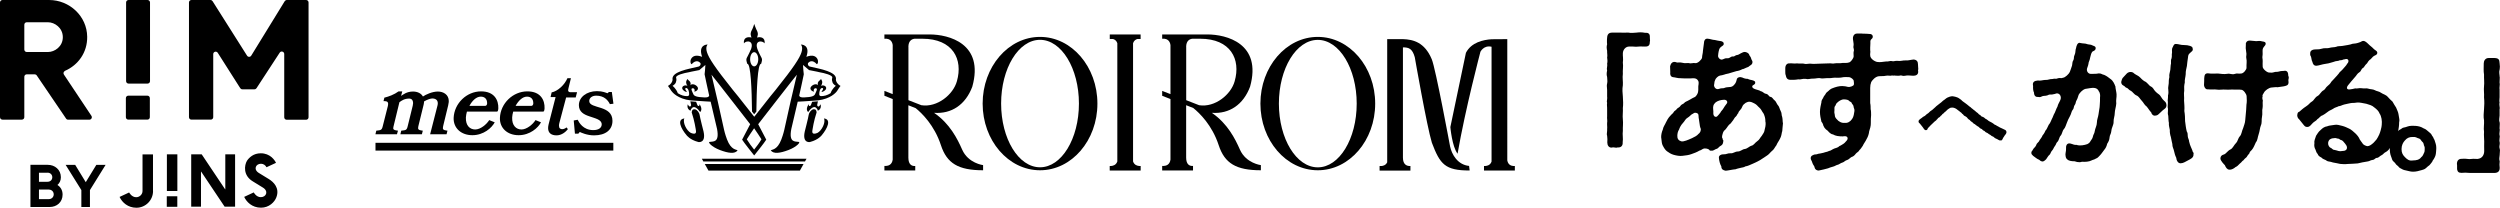 <?xml version="1.0" encoding="UTF-8"?><svg id="_レイヤー_2" xmlns="http://www.w3.org/2000/svg" viewBox="0 0 436.96 36.31"><g id="_レイヤー_1-2"><path d="M78.37,18.27l-.89,3.67c-.03.15-.07.31-.07.48,0,.36.54.37.8.42l-.16.63h-2.87l1.28-5c.04-.15.06-.3.06-.42,0-.58-.4-.84-.98-.84-.29,0-.93.22-1.42.52,0,.16-.03.34-.07.54l-.9,3.67c-.04.16-.07.31-.07.48,0,.36.57.37.82.42l-.16.63h-3.76l.15-.63c.75-.1.96-.03,1.13-.79l.88-3.58c.03-.15.06-.3.06-.42,0-.58-.28-.82-.69-.82-.81,0-1.34.36-1.7.64l-.99,4.07c-.03.16-.09.31-.09.48,0,.36.57.37.83.42l-.18.63h-3.76l.15-.63c.75-.1.96-.04,1.13-.79l.9-3.55c.03-.12.04-.22.04-.34,0-.49-.43-.49-.81-.48l.15-.61c.39-.09.82-.24,1.22-.4.46-.19.9-.43,1.25-.69h.66l-.21.78c.36-.21.96-.76,2.09-.76.75,0,1.42.3,1.73.87.49-.34,1.63-.87,2.61-.87s1.91.55,1.91,1.67c0,.18-.03.39-.09.61Z"/><path d="M86.85,19.51h-5.24c-.1.36-.16.7-.18,1.02-.06,1.43.71,2.1,1.63,2.1s1.98-.88,2.45-1.64l.96.39c-.51.97-1.94,2.25-3.91,2.25s-3.33-1.25-3.27-3.03c.11-2.54,2.28-4.63,4.79-4.63,2.34,0,3.07,1.55,3.02,2.97-.02.33-.09.57-.24.57ZM84.03,16.89c-.79,0-1.51.73-1.98,1.61h2.78c.15,0,.3-.18.31-.39.03-.82-.43-1.22-1.11-1.22Z"/><path d="M94.94,19.51h-5.24c-.11.36-.16.7-.18,1.02-.06,1.43.72,2.1,1.63,2.1s1.98-.88,2.45-1.64l.96.39c-.51.97-1.94,2.25-3.91,2.25s-3.33-1.25-3.27-3.03c.1-2.54,2.28-4.63,4.79-4.63,2.34,0,3.07,1.55,3.01,2.97-.02.33-.09.57-.24.57ZM92.11,16.89c-.79,0-1.51.73-1.99,1.61h2.78c.15,0,.3-.18.31-.39.03-.82-.43-1.22-1.1-1.22Z"/><path d="M100.86,16.12l-.24.92h-1.67l-1.19,4.48c-.04.17-.06.31-.06.45,0,.45.25.61.57.61.4,0,.75-.31.75-.31l.24.3c-.37.48-1.09,1.09-1.98,1.09s-1.48-.39-1.48-1.27c0-.19.03-.42.09-.66l1.22-4.76h-.88l.19-.82c.52-.09,1.13-.45,1.66-.94.46-.43.85-.97,1.1-1.54h.61l-.43,1.75c-.03.13-.06.24-.06.34,0,.22.12.36.42.36h1.15Z"/><path d="M107.2,18.13l-.6.07c-.34-.69-1.01-1.48-2.39-1.48-.72,0-1.22.39-1.22.94,0,.72,1.06.88,2.09,1.22,1,.34,1.97.85,1.97,2.24,0,1.57-1.2,2.54-3.22,2.54-1.21,0-2.27-.48-2.49-.6l-.25.3h-.6l-.21-2.3.69-.13c.22.45.94,1.81,2.72,1.81.97,0,1.48-.42,1.48-1,0-.85-1.13-1.04-2.19-1.42-.93-.31-1.8-.78-1.8-1.94,0-1.4,1.37-2.45,3.16-2.45,1.02,0,1.55.28,1.84.37l.25-.22h.51l.28,2.04Z"/><line x1="65.63" y1="25.64" x2="107.2" y2="25.64" style="fill:none; stroke:#000; stroke-miterlimit:10; stroke-width:1.36px;"/><path d="M30.99,36.14h-1.84v-1.84h1.84v1.84ZM26.75,33.39c0,1.6-1.3,2.92-2.91,2.92-1.46,0-2.48-.9-2.94-1.89l1.67-.78s.43.83,1.23.83c.59,0,1.11-.48,1.11-1.09v-6.4h1.83v6.41M29.17,26.98h1.83v6.4h-1.83v-6.4ZM35.16,30h-.03v6.12h-1.71v-9.15h1.83l4.1,6.12h.03v-6.12h1.71v9.15h-1.83l-4.1-6.12ZM46.58,29.23c-.17-.34-.53-.61-.96-.61-.93,0-1.38,1.01-.36,1.62l1.73,1.06c.8.49,1.93,1.54,1.32,3.17-.31.85-1.28,1.83-2.69,1.83-1.59,0-2.55-1.04-2.94-1.89l1.67-.78s.43.83,1.23.83c.95,0,1.41-1.03.38-1.67l-1.74-1.07c-1.78-1.05-1.51-2.84-1.06-3.61.38-.58,1.15-1.32,2.42-1.32,1.63,0,2.44,1.19,2.66,1.67l-1.66.77M11.34,12.39c2.33-1.01,3.94-3.23,3.9-5.97C15.2,2.83,12.16,0,8.57,0H.43C.19,0,0,.19,0,.43v20.05c0,.24.19.43.43.43h3.39c.24,0,.43-.19.43-.43v-7.06c0-.24.19-.43.43-.43h1.38c.14,0,.28.07.36.19l5.13,7.55c.08.12.21.19.36.19h3.71c.34,0,.55-.38.36-.67l-4.81-7.22c-.15-.22-.06-.52.18-.63ZM4.68,3.89h3.71c1.17,0,2.59.98,2.59,2.61s-1.42,2.59-2.59,2.59h-3.71c-.24,0-.43-.19-.43-.43v-4.34c0-.24.19-.43.43-.43ZM33.45,20.91h3.39c.24,0,.43-.19.43-.43v-11.02c0-.43.56-.59.79-.23l3.93,6.18c.08.12.22.2.36.2h2.12c.15,0,.28-.07.36-.19l4.06-6.22c.23-.36.79-.19.79.24v11.06c0,.24.19.43.43.43h3.39c.24,0,.43-.19.43-.43V.43c0-.24-.19-.43-.43-.43h-3.36c-.15,0-.29.08-.37.2l-5.86,9.53c-.17.27-.56.27-.73,0L37.15.2c-.08-.12-.22-.2-.36-.2h-3.33c-.24,0-.43.19-.43.43v20.05c0,.24.19.43.43.43ZM26.19,20.48v-3.33c0-.24-.19-.43-.43-.43h-3.33c-.24,0-.43.19-.43.43v3.33c0,.24.19.43.43.43h3.33c.24,0,.43-.19.43-.43ZM22.47,14.61h3.32c.24,0,.43-.19.43-.43V.43c0-.24-.19-.43-.43-.43h-3.32c-.24,0-.43.19-.43.43v13.75c0,.24.19.43.43.43ZM10.64,30.98c0-1.33-1.07-2.17-2.28-2.17h-3.04v7.37h3.37c1.22,0,2.25-.83,2.25-2.17,0-.76-.35-1.33-.9-1.68.37-.32.6-.77.6-1.35ZM8.31,30.18c.48,0,.83.34.83.8s-.35.79-.83.79h-1.5v-1.58h1.5ZM8.56,33.14c.48,0,.83.37.83.83s-.36.83-.83.83h-1.75v-1.67h1.75ZM15.72,36.18v-2.96l2.74-4.41h-1.62l-1.85,3.03-1.85-3.03h-1.67l2.75,4.41v2.96h1.5Z"/><path d="M198.05,29.81h1.32v-.8h-.25c-.32-.02-.86-.15-1.08-.79V7.55c.15-.45.46-.65.74-.73h.58v-.8h-5.39v.8h.58c.28.08.59.28.74.73v20.67c-.22.64-.76.77-1.08.79h-.25v.8h4.07Z"/><path d="M181.78,29.76c5.54,0,10.03-5.22,10.03-11.65s-4.49-11.66-10.03-11.66-10.03,5.22-10.03,11.66,4.49,11.65,10.03,11.65ZM181.78,6.96c3.75,0,6.8,4.99,6.8,11.14s-3.04,11.14-6.8,11.14-6.8-4.99-6.8-11.14,3.04-11.14,6.8-11.14Z"/><path d="M230.33,6.45c-5.54,0-10.03,5.22-10.03,11.66s4.49,11.65,10.03,11.65,10.03-5.22,10.03-11.65-4.49-11.66-10.03-11.66ZM230.33,29.25c-3.75,0-6.8-4.99-6.8-11.14s3.04-11.14,6.8-11.14,6.8,4.99,6.8,11.14-3.04,11.14-6.8,11.14Z"/><path d="M246.53,29.01h-.23c-.38-.02-1.09-.22-1.09-1.45,0-.12,0-19.28,0-19.28,1,0,1.64.19,2.07,1.72,0,0,2.12,12.13,2.99,14.95,1.43,3.77,2.3,4.85,6.6,4.85l-.1-.8c-2.01-.2-3.03-2.02-3.32-3.41,0,0-2.53-13.65-3.2-15.23-1.25-2.99-3.26-3.46-5.04-3.52h0s-2.75,0-2.75,0v21.53c-.25.52-.73.63-1.02.65h-.31v.8h5.39v-.8Z"/><path d="M159.97,29.01h-.23c-.34-.02-.97-.22-.97-1.45v-9.16l1.27.5c1.06.85,3.27,2.97,4.42,6.48,1.04,3.17,3.03,4.38,7.37,4.38v-.9s-2.6-.31-3.66-2.71c-.83-1.88-2.15-4.54-4.91-6.43,3.08.22,5.5-1.43,6.68-4.56,2.12-7.56-4.13-9.14-7.46-9.14h-7.9v.75h.39c.37.04.94.25,1.06,1.09v8.59l-1.45-.56v.85l1.45.57v10.59c-.13.92-.78,1.08-1.15,1.1h-.3v.8h5.39v-.8ZM158.77,8.21c0-1.13.66-1.39,1.08-1.44h1.38c5.3,0,7.13,3.58,6.02,7.43-.63,2.31-3.42,4.62-6.21,4.19l-2.26-.88v-9.31Z"/><path d="M208.59,18.9c1.06.85,3.27,2.97,4.42,6.48,1.04,3.17,3.04,4.38,7.37,4.38v-.9s-2.6-.31-3.66-2.71c-.83-1.88-2.15-4.54-4.91-6.43,3.08.22,5.5-1.43,6.68-4.56,2.12-7.56-4.13-9.14-7.46-9.14h-7.9v.75h.39c.37.04.94.25,1.06,1.1v8.58l-1.45-.56v.85l1.45.57v10.59c-.13.92-.78,1.08-1.15,1.1h-.3v.8h5.39v-.8h-.23c-.34-.02-.97-.22-.97-1.45v-9.16l1.27.5ZM207.32,8.21c0-1.13.66-1.39,1.08-1.44h1.38c5.3,0,7.13,3.58,6.02,7.43-.63,2.31-3.42,4.62-6.21,4.19l-2.26-.88v-9.31Z"/><path d="M258.73,9.1s.56-1.25,1.97-.93v20.07c-.22.63-.75.75-1.07.77h-.25v.8h5.39v-.8h-.28c-.32-.02-.89-.17-1.04-.97V6.84l-2.74.02c-1.44.09-3.54.53-4.49,2.37l-2.72,12.98s.29,3.4,1.26,4.66c1.36-7.86,3.98-17.76,3.98-17.76Z"/><path d="M131.2,8.72c-.69,1.69-.94,1.29-.59,2.44.62-.11.79,4.59.83,8.33.11.14.36.48.38.47l.38-.47c.04-3.74.21-8.44.83-8.33.35-1.15.1-.74-.59-2.44-.69-1.7.8-1.7,1.2-1.14.12-1.06-.72-1.18-1.33-1.02.1-.29.33-.65-.11-1.4-.12-.21-.37-.98-.37-.98,0,0-.25.78-.37.98-.44.75-.2,1.12-.11,1.4-.62-.16-1.45-.04-1.33,1.02.39-.56,1.89-.56,1.2,1.14ZM131.82,9.12c.39,0,.71.55.71,1.24s-.32,1.24-.71,1.24-.71-.55-.71-1.24.32-1.24.71-1.24Z"/><path d="M122.97,22.99s-.63-2.44-.69-2.93c-.04-.32-.42-.9-.82-.96-.36-.04-.53.12-.56.55.5,1.51.7,2.92.7,2.91.05.36.28,1.11-.83.68-.78-.38-1.5-1.89-1.15-2.54-1.36.16-.62,1.76.4,2.96,0-.02.53.76,2,1.15,0,.03,1.42.3.95-1.82Z"/><path d="M120.21,18.22c-.25.89.49,1.13.49,1.13,0,0,0-.24.26-.48.39-.44,1.03.14,1.42.72.53-.53-.12-1.4-.12-1.4.06.44-.27.4-.37.18-.09-.24-.22-.58-.22-.58-.34-.03-.67-.05-1.01-.08.05.22.09.44.14.66,0,0-.16.67-.6-.15Z"/><path d="M141.61,24.81c1.47-.39,2-1.17,2-1.15,1.01-1.2,1.76-2.81.4-2.96.35.65-.37,2.15-1.15,2.54-1.11.43-.88-.32-.83-.68,0,0,.2-1.4.7-2.91-.03-.43-.19-.59-.56-.55-.4.06-.79.64-.82.96-.06.49-.69,2.91-.69,2.93-.47,2.13.95,1.85.95,1.82Z"/><path d="M141.25,19.59c.39-.58,1.03-1.17,1.42-.72.27.24.26.48.26.48,0,0,.74-.24.49-1.13-.43.82-.6.15-.6.15.05-.22.09-.44.14-.66-.33.03-.67.06-1.01.08,0,0-.13.34-.22.58-.1.22-.43.27-.37-.18,0,0-.66.86-.12,1.4Z"/><path d="M123.98,17.76c.08,0,.15,0,.23.01.37,1.54.75,3.13,1.12,4.77.46,2.45-.69,2.15-1.26,2.26-.45,0,.29.86,1.75,1.42,1.48.56,2.63.73,3.1.06-.16-.17-1.13,0-1.85-1.91-.35-.92-.51-1.68-.51-1.67-.78-3.54-1.44-6.53-2.2-9.64,0-.06,6.69,8.57,6.76,8.65-.4.76-1.01,1.96-1.41,2.7.28.48,2.11,2.76,2.11,2.76,0,0,1.84-2.28,2.11-2.76-.4-.74-1.01-1.94-1.41-2.7.06-.08,6.76-8.71,6.76-8.65-.76,3.11-1.42,6.11-2.2,9.64,0-.01-.16.75-.51,1.67-.72,1.91-1.69,1.74-1.85,1.91.47.67,1.62.5,3.1-.06,1.46-.56,2.2-1.42,1.75-1.42-.58-.11-1.73.19-1.26-2.26.38-1.64.75-3.23,1.12-4.77.08,0,.15,0,.23-.01-.01,0,1-.04,3.27-.21,2.25-.26,3.2-1.38,3.38-1.65.17-.32.6-.89.6-.88-.33-.15-.92-.73-.79-1.3-.03-.63-.75-1.01-1.51-1.3-1.03-.38-1.96-.52-3.08-.79,0,0-.43-.15-.3-.61.23-.26.77-.65,1.54.2.21-.07.31-.53.08-.95-.23-.41-.78-.78-1.91-.34.75-2.14-.9-2.16-.97-2.15.03,0,.42.41.12,1.35-.32,1.03-1.36,2.63-4.51,6.57-1.24,1.47-2.49,3.17-3.75,4.71-1.26-1.54-2.51-3.24-3.75-4.71-3.15-3.94-4.19-5.54-4.51-6.57-.3-.93.09-1.34.12-1.35-.07-.01-1.72,0-.97,2.15-1.14-.44-1.68-.07-1.91.34-.23.42-.13.88.08.95.77-.85,1.31-.45,1.54-.2.13.46-.3.6-.3.61-1.12.28-2.05.42-3.08.79-.76.29-1.48.67-1.51,1.3.13.57-.46,1.15-.79,1.3,0,0,.43.57.6.88.18.26,1.13,1.39,3.38,1.65,2.27.17,3.28.2,3.27.21ZM140.49,12.98s-.14-1.18-.14-1.63c.45.36.81.67,1.06.9,1.29.24,1.81.37,1.8.37.9.15,2.3.52,2.26.92-.12.52-.03.52.04.86.14.38.58.6.58.6,0,0-.64.47-.92,1.29-.6.38-1.11.5-1.62.51-.5.02-.36-.52-.29-.88.07-.37.32-.62.53-.52.29.15-.32.64-.17.67.15.02.72-.24.78-.62.07-.38-.48-.67-.92-.44.36-.47.2-.84.2-.85-.06-.12-.11-.23-.17-.35,0,0-.06.06-.25.25-.31.21-.42.55-.27.85-.13-.22-.64-.3-1.12.12-.5.46-.07.92.44,1-.18-.17-.08-.65.29-.6.37.04.08.51-.14,1.02-.13.28-.46.53-1.95.58-.35.01-.76-.02-.82-.34.22-.9.8-3.71.8-3.71ZM133.09,24.35c-.31.54-.89,1.33-1.28,1.8-.39-.47-.96-1.26-1.28-1.8.27-.46.86-1.32,1.28-1.93.41.61,1.01,1.47,1.28,1.93ZM120.65,14.91c.15-.3.04-.64-.27-.85-.19-.18-.25-.24-.25-.25-.06.12-.11.24-.17.35,0,0-.16.37.2.85-.44-.24-.99.06-.92.44.07.38.63.64.78.62.15-.03-.47-.52-.17-.67.21-.09.45.16.53.52.07.36.22.9-.29.88-.51,0-1.01-.12-1.62-.51-.29-.82-.93-1.29-.92-1.29,0,0,.44-.22.58-.6.07-.34.16-.34.04-.86-.04-.41,1.36-.77,2.26-.92,0,0,.51-.13,1.8-.37.25-.22.61-.54,1.06-.9,0,.45-.14,1.63-.14,1.63,0,0,.58,2.81.8,3.71-.05.32-.47.35-.82.34-1.5-.05-1.83-.29-1.95-.58-.22-.51-.51-.98-.14-1.02.37-.05.47.43.29.6.52-.09.94-.54.44-1-.47-.42-.98-.34-1.12-.12Z"/><polygon points="140.97 27.74 122.67 27.74 122.93 28.22 140.7 28.22 140.97 27.74"/><polygon points="139.81 29.82 140.45 28.66 123.18 28.66 123.83 29.82 139.81 29.82"/><path d="M288.4,7.09c0,.05,0,.1-.03.16,0,.57-.13.91-.86.89-.5-.03-1.15-.03-1.56.03-.47-.05-.89-.05-1.28-.03-.52.03-.99.52-1.02,1.15-.03.6.1.94,0,1.64.1.68-.05,1.38,0,1.98-.1.68.05,1.33,0,1.98-.13.73-.05,1.38,0,1.98.05.73.08,1.41,0,2.01.05.63-.08,1.36,0,1.98.08.76-.03,1.3,0,2.01-.1.68.08,1.3-.03,2.01.05.6-.31.89-.73.89h-.16c-.08.03-.16.05-.23.05-.21,0-.47-.1-.68-.05-.05,0-.1.03-.16.03-.47,0-.73-.39-.73-.91.03-.47.03-.65-.03-1.17-.05-.1-.05-.21-.05-.31,0-.23.08-.52.05-.83.05-.39-.03-.65,0-1.12.08-.37-.05-.73,0-1.15.03-.44-.03-.68,0-1.15.03-.18-.03-.5-.03-.81,0-.13,0-.24.03-.34-.03-.08-.05-.18-.05-.26,0-.26.11-.52.05-.86.03-.29-.03-.83,0-1.15-.03-.29-.05-.47-.05-.7,0-.13,0-.26.05-.44.1-.44,0-.65,0-1.15-.05-.16-.08-.31-.08-.5,0-.21.03-.42.08-.65-.03-.08-.05-.16-.05-.24,0-.29.13-.65.05-.91.1-.39.05-.78,0-1.12.1-.26-.03-.76,0-1.15-.03-.16-.08-.39-.08-.62,0-.18.03-.37.08-.52-.03-.16-.03-.34-.03-.55s0-.42.03-.6c.03-.6.29-.89.89-.89h1.43c.44.03.84,0,1.15,0h.26c.39.1.99.03,1.41,0,.23-.03.44-.05.71-.05.23,0,.5.03.76.08.57-.05.86.16.86.68v.21c0,.26.03.39.03.5Z"/><path d="M311.48,22.97c-.08.42-.13.86-.37,1.28-.21.44-.44.68-.63,1.15-.29.34-.39.73-.81,1.02-.23.18-.49.6-.96.86l-1.12.73c-.52.31-.89.44-1.22.6-.5.21-.89.42-1.3.47-.31.21-.52.16-.76.24-.31.1-.68.13-.94.26-.62.05-1.28.23-1.75.26-.44-.08-.76-.24-.76-.76-.24-.39-.39-1.02-.42-1.46-.1-.52.55-.68.86-.65.44.03.7-.23,1.2-.18.42.05.76-.31,1.22-.31.52,0,.78-.39,1.25-.44.44-.05.86-.52,1.15-.57.42-.08.6-.52,1.04-.81.37-.24.47-.6.76-.91.26-.37.47-.7.5-1.02.1-.31.21-.86.18-1.28-.08-.23,0-.52-.13-.99-.08-.24-.13-.55-.42-.89-.16-.21-.18-.44-.6-.81-.24-.18-.37-.47-.81-.68-.39-.18-.68-.39-1.17-.26-.26.08-.44.18-.65.39-.37.31-.29.65-.62.96-.24.26-.34.39-.39.63-.18.1-.18.37-.44.6-.16.08-.31.44-.44.6-.1.1-.18.26-.44.57-.47.31-.55.68-.99,1.15-.31.18-.39.57-.5,1.02-.1.47.16.39.11.68.16.08.1.29.05.52-.03.16-.13.39-.34.5-.44.21-.47.52-.86.6-.21.05-.49.34-.78.29-.29.03-.34,0-.47-.18-.1-.13-.76-.31-1.04-.13-.23.08-.26.21-.65.31-.47.29-.94.44-1.38.6-.57.21-.89.21-1.62.31-.42.05-.96-.03-1.49-.18-.47-.13-.86-.39-1.17-.62-.29-.21-.52-.57-.76-1.04-.13-.24-.18-.68-.23-1.2,0-.08-.03-.16-.03-.23,0-.42.1-.89.29-1.33.08-.5.37-.81.55-1.25.16-.31.37-.78.83-1.23.13-.18.42-.34.52-.57.13-.26.39-.26.57-.57.08-.13.47-.26.62-.52.16-.29.52-.31.65-.5.21-.26.37-.21,1.02-.6.18-.1.65-.39.89-.47.23-.18.52-.65.52-.94.08-.42-.03-.78.08-1.28.05-.42-.03-.57-.21-.78-.39-.44-1.15-.16-1.64-.23-.26,0-.73.03-1.3-.03-.44.03-.96-.16-1.3-.18-.42-.05-.57-.44-.5-.86l-.03-1.04c.1-.42.29-.7.62-.76.18,0,.26-.03.42.05.26.13.65-.05,1.15.1.44.13.78,0,1.12.05.34.13.73-.08,1.07,0,.44.1,1.12-.6,1.2-.91.03-.55.16-.83.16-1.2.03-.5.13-.78.18-1.38,0-.39.16-.78.57-.78h.05c.47.03.89.23,1.28.23.31.08.73.16,1.12.21.23.03.52.31.42.42.1.34-.37.42-.65.76-.16.18-.29.89-.31,1.25-.11.44.37.86.7.78.26-.05.52-.29.91-.23.47.05.57-.37,1.02-.31.26.03.39-.26.71-.26.29,0,.94-.62,1.41-.52.26.05.65.21.7.55.21.26.29.42.39.78.08.18.18.24.16.47-.03.47-.44.52-.73.81-.5.16-.91.44-1.04.39-.26.16-.71.31-1.02.34l-1.04.31c-.5.18-.76.16-1.07.29-.34.08-.47.16-.78.18-.29.05-.76.47-.83.76-.18.29-.13.63-.21.91,0,.39.37.86.89.65.44-.18.73-.03.99-.18.18-.1.52-.1,1.07-.16.29-.03.76-.42.94-.99.11-.29.03-.55.44-.68.24-.08.39-.03.6.03.39.18.63.23.94.23.44.21.6.16.99.29.18.13.34.1.34.34.05.42-.5.42-.52.68-.03.18.13.34.37.44l.21.08c.34.13.7.16.91.34.39.05.52.39.89.44.5.08.47.5.83.55.34.05.42.42.73.63.23.16.34.63.6.89.18.18.23.57.44.96.23.42.08.6.26,1.04.1.47.05.81.13,1.09-.03.6-.13,1.04-.13,1.46ZM297.22,22.42l-.1-.37c-.1-.47-.08-.76-.18-1.23-.08-.31-.03-.57-.1-.81-.05-.26-.65-.44-.89-.16-.39.13-.6.52-.99.73-.39.21-.47.57-.83.94-.29.29-.57.81-.65,1.1-.23.37-.29.68-.31,1.09-.03.52.21.86.68.99.23.05.49,0,.86-.13.23-.08.68-.26,1.02-.42.39-.18.91-.44,1.12-.73.26-.16.52-.57.39-1.02ZM301.26,17.44c-.52.03-.99.16-1.38.44-.18.16-.37.39-.42.63-.11.42.05.78,0,1.33.03.6.49.7.7.47.18-.16.29-.34.52-.6.16-.34.31-.39.44-.6.16-.29.52-.81.73-1.07.16-.31-.1-.65-.6-.6Z"/><path d="M335.29,12.02c0,.1-.03.21-.05.31,0,.08.03.13.03.21,0,.52-.39.7-.86.7-.55-.03-1.04-.1-1.43,0-.47.1-.55-.1-.86-.05-.21.1-.47.03-.83.03-.13-.05-.42.03-.57-.03-.47.13-.63-.05-1.1.05-.44.1-.62.03-1.2.08-.65.05-1.2.73-1.36,1.02-.13.34-.18.65-.18,1.04v1.28c.03.42-.03.89,0,1.36.08.31.08.76.08,1.07.11.34.05.76.08,1.02-.05.42-.05.94-.05,1.36.03.52-.16,1.1-.29,1.49-.03.37-.18.91-.44,1.33-.23.5-.52.81-.68,1.2-.18.26-.42.63-.57.73-.16.34-.47.42-.65.65-.18.26-.44.5-.73.57-.13.03-.57.5-.76.52-.37.08-.57.39-.81.44-.34.08-.65.37-.83.39-.29.05-.57.29-.86.34-.37.08-.65.21-.86.29-.42.1-1.02.29-1.64.39-.34,0-.65-.21-.71-.55,0-.23-.29-.44-.39-.81-.11-.42-.29-.5-.29-.81,0-.26.16-.44.39-.52.29-.21.55-.05.94-.24.21-.03.52-.08.91-.18.42-.16.63-.13.96-.31.31-.03.52-.26.91-.42.29-.1.7-.18.91-.44.29-.1.37-.21.7-.39.13-.08.29-.23.44-.42.55-.5.26-.96-.21-.91-.1-.03-.18.03-.34.03-.71,0-1.28-.08-1.7-.34-.34-.03-.52-.26-.68-.37-.23-.26-.29-.34-.57-.52-.21-.18-.26-.29-.44-.63-.03-.21-.18-.55-.34-.7-.13-.57-.26-1.12-.26-1.72s.16-1.23.26-1.7c-.03-.16.08-.44.31-.76,0-.13.21-.37.42-.68.03-.18.34-.39.55-.57.1-.13.47-.39.68-.44.44-.18,1.12-.39,1.7-.37.37,0,.7.08,1.02.16.26.05.99-.16.99-.44.05-.29-.03-.39-.03-.63,0-.21-.47-.65-.89-.65-.5,0-.73-.05-1.33.08-.63.08-.89-.03-1.49.05-.37.08-.68.03-1.02.05-.31,0-.78.1-1.02.03-.42-.13-.96.08-1.33.05-.47-.03-.83.18-1.3.05-.57-.08-.84.16-1.33.08-.55.1-.86.08-1.36.08-.57,0-.73-.37-.81-.81-.08-.18-.08-.39-.08-.63v-.57c0-.6.34-.89.7-.86.52-.05.78.08,1.36,0,.34.08.99-.05,1.33.08.18.08.73-.05.99-.03.62.08,1.07,0,1.62,0,.5,0,.96-.03,1.57-.05.47-.05.7.1,1.04,0,.57-.1.7.05,1.43-.08.26,0,.86.03,1.07-.08.29,0,.84-.73.84-1.07,0-.29-.05-.63,0-.81.16-.47-.11-.57-.03-.99.11-.52-.16-1.02-.08-1.57.08-.36.31-.62.71-.62h.49c.18,0,.42,0,.6.03h.24c.31,0,.62.03.86.05.23-.03.57.13.55.5-.03.42-.37.31-.42.78.03.47-.05.86-.03,1.54.08.34-.05.68,0,.91-.03.65.99,1.2,1.36,1.17.34.05.68,0,1.46-.1.23.08.7-.16.99-.05.31.08.6-.1.99-.05.5.08.89-.1,1.38-.08.47.05.78-.1,1.41-.16.57.05.76.39.76.81,0,.29.05.55.05.81ZM323.95,18.54c0-.21-.26-.34-.31-.55-.05-.21-.29-.18-.39-.31-.18-.23-.49-.29-.91-.31-.52-.03-1.02.36-1.28.63-.18.13-.18.42-.34.57-.16.18-.05.63-.1.86-.05.29.08.52.08.76s.18.5.37.68c.26.34.81.68,1.36.6.5.08.99-.23,1.25-.63.39-.52.34-.99.44-1.41.08-.34-.16-.57-.16-.89Z"/><path d="M369.73,15.04c.03.52.18.99.21,1.43.03.63-.13.96-.05,1.62-.03.55-.26,1.2-.26,1.62,0,.6-.23,1.02-.21,1.59.03.52-.34.96-.39,1.59-.05.55-.29.7-.31,1.12-.03.44-.18.76-.42,1.12-.08.39-.26.78-.52,1.07-.21.26-.47.68-.73.94-.13.1-.42.52-.68.55-.31.23-.62.23-.78.34-.44.24-1.17.29-1.7.24-.1.05-.26.08-.44.08-.26,0-.57-.05-.83-.16-.6,0-1.04-.1-1.25-.29-.21-.16-.31-.34-.34-.65-.1-.34.11-.86.08-1.2-.05-.55.11-1.12.78-.96.52.13.57.26,1.07.23.26.13.78.1.96.08.31-.05.65-.1.91-.21.29-.16.42-.26.57-.55.23-.34.31-.39.42-.81.03-.29.26-.47.31-.91s.37-.96.37-1.46c0-.57.23-.99.29-1.51.05-.55.21-1.12.21-1.54.05-.44.05-1.02.05-1.41.05-.26.03-.78-.23-1.07-.13-.39-.52-.57-.89-.57-.13-.03-.99.08-1.46.18-.5.16-.96.68-1.15,1.02-.13.34-.18.65-.34.91-.21.31-.16.68-.34.86-.21.23-.13.63-.34.83-.26.29-.23.65-.52,1.17-.21.37-.42.81-.52,1.12-.16.34-.26.86-.55,1.15-.23.23-.29.86-.55,1.12-.26.26-.26.83-.6,1.12-.18.16-.18.42-.37.65-.24.29-.29.6-.52.83-.24.23-.26.6-.47.76-.23.16-.34.47-.55.73-.13.16-.44.42-.63.42-.42-.03-.49-.26-.62-.31-.42-.16-.65-.42-1.04-.68-.21-.21-.31-.29-.31-.52v-.05c0-.26.23-.34.26-.5.16-.34.44-.42.6-.83.08-.37.44-.44.57-.83.11-.18.42-.52.52-.83.29-.34.44-.65.52-.86.26-.24.29-.52.57-1.02.21-.21.39-.63.55-1.02.16-.24.26-.7.5-1.07.18-.37.23-.65.47-1.07.08-.42.37-.81.52-1.2.23-.57-.13-1.23-.76-1.1-.21.13-.47.1-.7.18-.37.03-.47-.05-.76.13-.39.16-.81.05-1.04.21-.29.18-.55.1-.68.08-.37.05-.68-.21-.68-.76-.16-.29-.18-.73-.16-1.15-.16-.68.21-.91.83-.96.5.08.83-.08,1.28-.1.52.05.73-.18,1.28-.16.52-.16.47.08.96-.13.31-.13.49.08.91-.1.34-.03.99-.63,1.15-.99.13-.29.21-.6.39-1.1.1-.39,0-.6.26-1.02.13-.21,0-.52.21-.91.18-.34.1-.89.23-1.12.08-.47.26-.96.63-.96.03,0,.08.03.1.03.57.13.89.05,1.25.21.37.1.57.03.89.21.18.1.6.13.57.52-.05.5-.55.42-.65.68-.11.13-.23.55-.31.91-.08.55-.31.83-.29,1.04-.08.5-.18.57-.26.89-.13.5.23.96.68.94.44-.03.89.03,1.33-.08.5-.03.55.18.99.26.49.21.76.47,1.12.73.44.29.7.91.81,1.23ZM378.67,18.41c-.03.26-.08.44-.37.65-.37.24-.81.76-1.02.91-.21.18-.37.23-.52.23-.42.1-.71-.26-.76-.55-.34-.34-.47-.65-.81-1.04-.39-.26-.52-.68-.86-1.02-.31-.31-.47-.73-.91-.91s-.71-.7-.99-.81c-.34-.13-.47-.44-.68-.5-.34-.08-.26-.26-.62-.42-.29-.13-.39-.42-.37-.65.05-.29.16-.52.23-.65.29-.31.34-.37.6-.65.23-.26.34-.34.68-.42.29,0,.5,0,.78.29.34.26.7.34,1.04.7.34.37.62.6.99.76.18.13.5.5.63.63.23.21.39.16.65.52.21.37.52.7.99,1.02.34.24.49.78.89,1.1.31.26.42.44.42.81Z"/><path d="M383.39,27.09c-.05.5-.47.68-.96.94-.39.21-.86.5-1.2.5-.57.1-.83-.55-.86-.96-.23-.47-.26-.7-.39-1.2-.05-.34-.31-.68-.29-1.2-.08-.29-.16-.76-.26-1.23-.1-.26-.21-.81-.18-1.23-.05-.39-.21-.76-.16-1.23-.11-.47-.05-.68-.11-1.23-.05-.18-.08-.34-.08-.47,0-.23.05-.42.03-.76-.03-.08-.05-.18-.05-.26v-.08c0-.24.03-.47.03-.7v-.18c0-.08-.03-.13-.03-.21,0-.26.08-.52.05-.89.11-.34.08-.81.05-1.07-.08-.26.08-.81.08-1.07s0-.65.11-1.07c-.05-.47.03-.6.13-1.1.08-.23.05-.73.11-1.07.13-.23-.05-.78.13-1.07.13-.47,0-.57.1-1.07,0-.16-.08-.68.13-.94.13-.31.23-.6.62-.55.34,0,.89.21,1.3.18.47,0,.76.05,1.12.16.29.13.42.18.44.47.05.13.03.39-.23.55-.24.18-.29.29-.44.42-.18.31-.11.5-.16.63-.05.42-.16.99-.18,1.43-.1.55-.23.86-.21,1.43-.03.5-.21.99-.16,1.46-.13.55-.13.89-.1,1.43-.11.6.03,1.15-.03,1.72.03.55.11,1.2.05,1.83.11.63.13,1.25.13,1.77.1.7.13,1.15.29,1.8.16.23.18.5.18.86.03.37.23.57.23.89.11.42.18.7.31.96.16.44.26.5.31.81.16.16.23.39.13.57ZM400,13.71c0,.13-.03.29-.03.42.03.1.03.18.03.26,0,.57-.44.6-.84.7l-1.1.16c-.18-.05-.52,0-1.07.05-.44.05-1.1.5-1.3.91-.11.21-.34.5-.21.57-.11.34-.05.55.03.78-.08.47.03.83-.05,1.33-.13.39.03.99-.1,1.54-.13.55.05.94-.21,1.54-.16.37-.18.96-.37,1.49-.21.6-.18,1.07-.49,1.41-.16.34-.42,1.02-.71,1.33-.26.23-.37.37-.44.63-.23.23-.29.34-.47.63-.29.26-.42.34-.57.57-.21.08-.29.34-.6.55-.34.34-.47.5-.78.63-.23.23-.68.44-.91.44h-.16c-.37,0-.62-.37-.78-.78-.16-.16-.78-.78-.78-1.17s.23-.6.6-.7c.39-.1.62-.63,1.17-.89.39-.18.6-.76.94-1.09.37-.37.31-.78.71-1.23.29-.31.31-.89.55-1.38.11-.44.34-.83.37-1.43.05-.68.11-1.17.16-1.77l.05-.91c.08-.42.08-.99.03-1.49-.03-.42-.57-1.12-.91-1.12-.55-.08-.94,0-1.22-.03-.55-.05-.91.05-1.51,0-.6-.05-1.15.08-1.54,0-.42-.08-1.09.03-1.56-.05-.47.1-.76-.52-.7-.91.05-.39,0-.57.03-1.02.05-.5.08-.91.71-.86.47.08,1.22.03,1.7.03.47.03,1.02.16,1.64.05.44-.1.81.18,1.25.03.49-.18.6,0,1.15-.08.42,0,.96-.7.94-.99-.03-.63.1-1.17-.03-1.67-.1-.34.11-.57-.03-1.17-.08-.39-.1-.78-.05-1.3-.05-.29.21-.63.65-.63h.05c.39.03.68.05,1.1.1.34-.03.68-.08,1.09.05.34.05.6.1.57.44s-.39.42-.52.94c-.05.31.03.83-.03,1.12-.08.36.05.52.03.99-.03.31,0,.5,0,.91-.03.39.78,1.07,1.15,1.04.26.03.52.05.91-.08.31-.1.39.03.91-.13.26-.08.47-.05.73-.08.55-.13.78.26.76.78.08.18.11.37.11.55Z"/><path d="M419.36,21.12c0,.08,0,.18-.03.26,0,.6-.08,1.04-.16,1.49-.05.6-.18.86-.34,1.33-.18.55-.63.89-.86,1.3-.26.44-.63.94-1.02,1.1-.26.1-.42.42-.73.55-.26.1-.47.44-.76.44-.39.03-.31.31-.81.37-.39.05-.44.21-.83.26-.62.08-1.25.23-1.72.34-.55.05-1.23.08-1.77.1-.23.03-.44.03-.65.03-.47,0-.86-.05-1.22-.16-.26-.08-.65-.08-.96-.21-.26-.1-.71-.05-.94-.31-.39-.21-.55-.18-.81-.47-.18-.1-.57-.26-.65-.63-.16-.1-.31-.47-.42-.83-.13-.16-.24-.65-.16-1.02-.08-.44.13-.81.29-1.33.21-.26.34-.65.81-1.02.34-.34.68-.57,1.12-.63.39-.18.89-.16,1.36-.26.31-.08.91.08,1.28.18.5.13.83.31,1.25.5.29.13.78.55,1.07.83.29.29.57.6.76,1.07.21.26.24.39.47.65.08.23.57.47.86.5.34-.03.57-.18.86-.42.29-.21.42-.44.73-.76.13-.18.34-.57.47-.86.21-.47.34-1.07.39-1.3l.05-.39c.08-.68-.05-1.51-.37-1.96-.16-.44-.5-.76-.94-1.09-.39-.37-.88-.47-1.38-.63-.55-.08-1.2-.29-1.7-.21-.47.1-.76.03-1.07.1-.26.08-.63.1-1.07.23-.42.1-.65.29-1.02.31-.23.16-.62.18-.99.47-.42.26-.57.24-.91.52-.34.29-.68.47-.89.6-.42.1-.65.57-.89.65-.23.34-.6.44-.83.7-.29.26-.47.65-.91.68-.39.03-.52-.16-.73-.42-.24-.31-.39-.47-.73-.91-.29-.21-.34-.57-.34-.7.05-.34.05-.55.39-.65.34-.29.6-.55,1.15-.91.57-.36.6-.6,1.04-.86.37-.21.47-.7,1.02-.99.34-.18.57-.76.99-.96.31-.16.39-.52.68-.73.26-.21.52-.44.68-.76.11-.13.34-.39.65-.7.13-.16.39-.39.65-.73.08-.21.44-.47.65-.7.18-.18.37-.44.57-.65.18-.18.24-.42.37-.5.26-.42.05-.78-.37-.7-.18.08-.26.03-.39.08-.37.21-.6.05-.89.23-.37.03-.65.1-.91.21-.63.21-1.04.29-1.46.34-.42.05-1.07.29-1.46.31-.49.03-.65-.39-.7-.65-.21-.39-.13-.63-.29-1.02-.16-.16-.1-.47-.1-.6.03-.39.44-.55.7-.57.37-.05.81.03,1.28-.13.52-.18.91-.03,1.28-.13.52-.16.94-.1,1.28-.21.31-.16.62-.08,1.12-.16.65-.13,1.2-.16,1.75-.37.44-.03.68-.05,1.33-.29.18-.08.34-.21.55-.21.1,0,.21.03.37.13.29.16.68.63.94.81.39.29.44.47.81.7.13.1.39.23.29.57-.13.34-.47.29-.73.55-.21.18-.34.44-.6.57-.34.31-.34.55-.55.7-.23.16-.42.65-.63.73-.26.1-.29.55-.57.7-.44.26-.55.63-.84.91-.31.31-.89,1.07-1.12,1.33-.39.44-.31.86.26.78.21,0,.73-.13.94-.18.31.08.68-.1,1.1-.03.55.1.86-.05,1.2.08.39.13.81.08,1.12.26.36.21.73.18,1.12.47.31.23.81.31,1.15.7.26.29.55.6.83.83.24.39.37.68.63,1.04.16.39.39.86.42,1.17.05.39.16.78.16,1.1ZM410.2,25.92c.08-.39-.21-.65-.31-.81-.31-.36-.39-.52-.65-.62-.29-.03-.34-.26-.57-.26s-.37-.13-.55-.1c-.37.03-.57.03-.89.23-.18.13-.29.39-.31.6-.05.34.18.78.42.86.29.1.31.37.73.39.55.1.73.31,1.33.18.55,0,.76-.21.81-.47Z"/><path d="M425.51,24.46c.18.57.31.86.31,1.33v.23c-.05.76-.05,1.1-.31,1.56-.16.34-.37.5-.39.68-.18.29-.37.44-.5.62-.21.13-.31.24-.6.5-.26.23-.47.26-.71.34-.52.16-1.04.29-1.54.29-.52,0-.73-.13-1.33-.24-.37-.05-.6-.21-.94-.39-.31-.18-.18-.24-.55-.5-.26-.18-.21-.34-.55-.6-.34-.26-.31-.57-.47-.91-.18-.42-.23-.91-.23-1.36,0-.47.05-1.2.26-1.49.16-.21.11-.47.37-.7.37-.31.26-.47.57-.68.34-.21.18-.31.6-.5.34-.16.34-.31.71-.36.39-.05.7-.29,1.28-.29h.34c.5,0,.99.05,1.51.29.13.13.52.23.68.36.23.16.39.34.6.5.29.21.44.47.5.63.21.18.21.47.39.68ZM423.61,25.16c-.03-.29-.29-.37-.42-.6-.21-.39-.44-.34-.65-.44-.39-.21-.57-.18-.89-.18-.55,0-.96.18-1.33.63-.29.31-.57.81-.57,1.49s.23,1.04.6,1.41c.42.42.73.68,1.41.57.55,0,1.1-.1,1.44-.57.26-.16.37-.52.52-.83.1-.21.05-.39.08-.57.05-.52-.16-.55-.18-.89Z"/><path d="M436.96,26.18c0,.24-.05.5-.05.76v.1c-.05.47-.13.78,0,1.15-.05.42-.05.76,0,1.15,0,.55-.26.86-.89.89h-4.25c-.31-.03-.6-.05-.89-.05-.18,0-.37.03-.55.03h-.11c-.49,0-.68-.18-.76-.63v-.6c0-.1,0-.21-.03-.31,0-.6.31-.94.89-.91.55-.05.65,0,1.28.05.55-.05.81-.08,1.43-.03.86-.08,1.17-.76,1.17-1.38-.03-.7,0-1.04,0-1.67s-.08-.96-.03-1.7c-.11-.65.05-1.33,0-2.01-.13-.57-.05-1.28,0-1.98.05-.63.08-1.25,0-2.01.05-.68-.08-1.3,0-1.98.08-.6-.03-1.36,0-2.01-.11-.63-.05-1.3-.05-1.96,0-.44.26-.94.86-.94h1.02c.76.03.86.31.89.89.03.16.05.39.05.6,0,.23-.03.44-.05.57-.13.44,0,.76,0,1.07v.08c.03.08.03.16.03.24,0,.26-.03.55-.03.76v.13c.03.1.03.21.03.29,0,.31-.08.57-.03.86v1.36c0,.37-.08.6,0,.94-.1.31.03.68.03.96,0,.05,0,.1-.03.16v1.15c-.03.31-.13.91,0,1.15.03.08.03.16.03.23v.16c0,.21-.03.44-.03.6v.16c.03.08.03.16.03.24,0,.34-.11.63-.03.91.03.08.03.16.03.24,0,.29-.11.57-.03.91.03.08.03.18.03.26,0,.31-.13.55-.03.86.03.1.05.18.05.29Z"/><path d="M350.69,23.15v.03c-.03.26-.31.44-.44.72-.05.1-.2.23-.21.39-.11.18-.18.26-.29.26-.03,0-.06-.02-.1-.02-.03.02-.05.02-.08.02-.16,0-.36-.18-.49-.23-.2-.08-.44-.18-.57-.34-.1-.13-.41-.16-.54-.33-.16-.15-.33-.15-.49-.33-.11-.11-.46-.18-.54-.34-.08-.15-.33-.13-.42-.29-.11-.2-.39-.18-.49-.33-.08-.11-.29-.28-.44-.33-.15-.13-.34-.23-.44-.34-.21-.07-.24-.16-.42-.33-.13-.08-.32-.18-.42-.36-.23-.15-.28-.16-.42-.34-.08-.16-.28-.28-.42-.36-.2-.06-.29-.21-.38-.33-.21-.08-.2-.26-.39-.34-.21-.2-.36-.26-.63-.49-.18-.18-.59-.34-.81-.34-.2,0-.41.03-.49.11-.16.08-.28.18-.39.26-.13.08-.28.34-.44.39-.21.18-.23.28-.33.31-.16.05-.16.26-.36.34-.1.05-.12.23-.36.33-.24.1-.18.24-.36.34-.13.2-.29.28-.36.33-.23.24-.32.28-.44.42-.23.2-.34.33-.5.5-.05.08-.29.24-.32.39-.05.23-.23.23-.34.23-.13,0-.21-.11-.31-.23-.13-.16-.18-.31-.34-.47-.07-.08-.28-.33-.39-.49-.08-.02-.2-.16-.2-.33,0-.05,0-.11.03-.16.07-.13.23-.26.34-.33.34-.2.34-.31.54-.38.28-.1.44-.39.65-.49.23-.1.39-.41.7-.57.26-.15.44-.41.67-.57.21-.24.37-.29.68-.57.29-.23.46-.33.68-.57.29-.16.49-.41.77-.54.2-.11.59-.23.85-.23h.05c.31.03.6.13.8.2.28.1.44.28.7.44.18.24.5.39.71.57.21.16.46.34.73.58.13.07.29.2.36.29.18.11.28.23.36.29.13.05.23.21.37.29.1.13.18.13.36.28.1.15.29.31.42.34.15.2.21.26.46.33.15.06.28.13.44.31.15.08.28.13.46.29.15.16.26.16.47.29.18.08.29.16.47.28.16.16.29.23.47.28.2.18.37.18.47.28.12.05.33.21.59.29.24.08.34.2.54.26.13.05.23.24.23.39Z"/></g></svg>